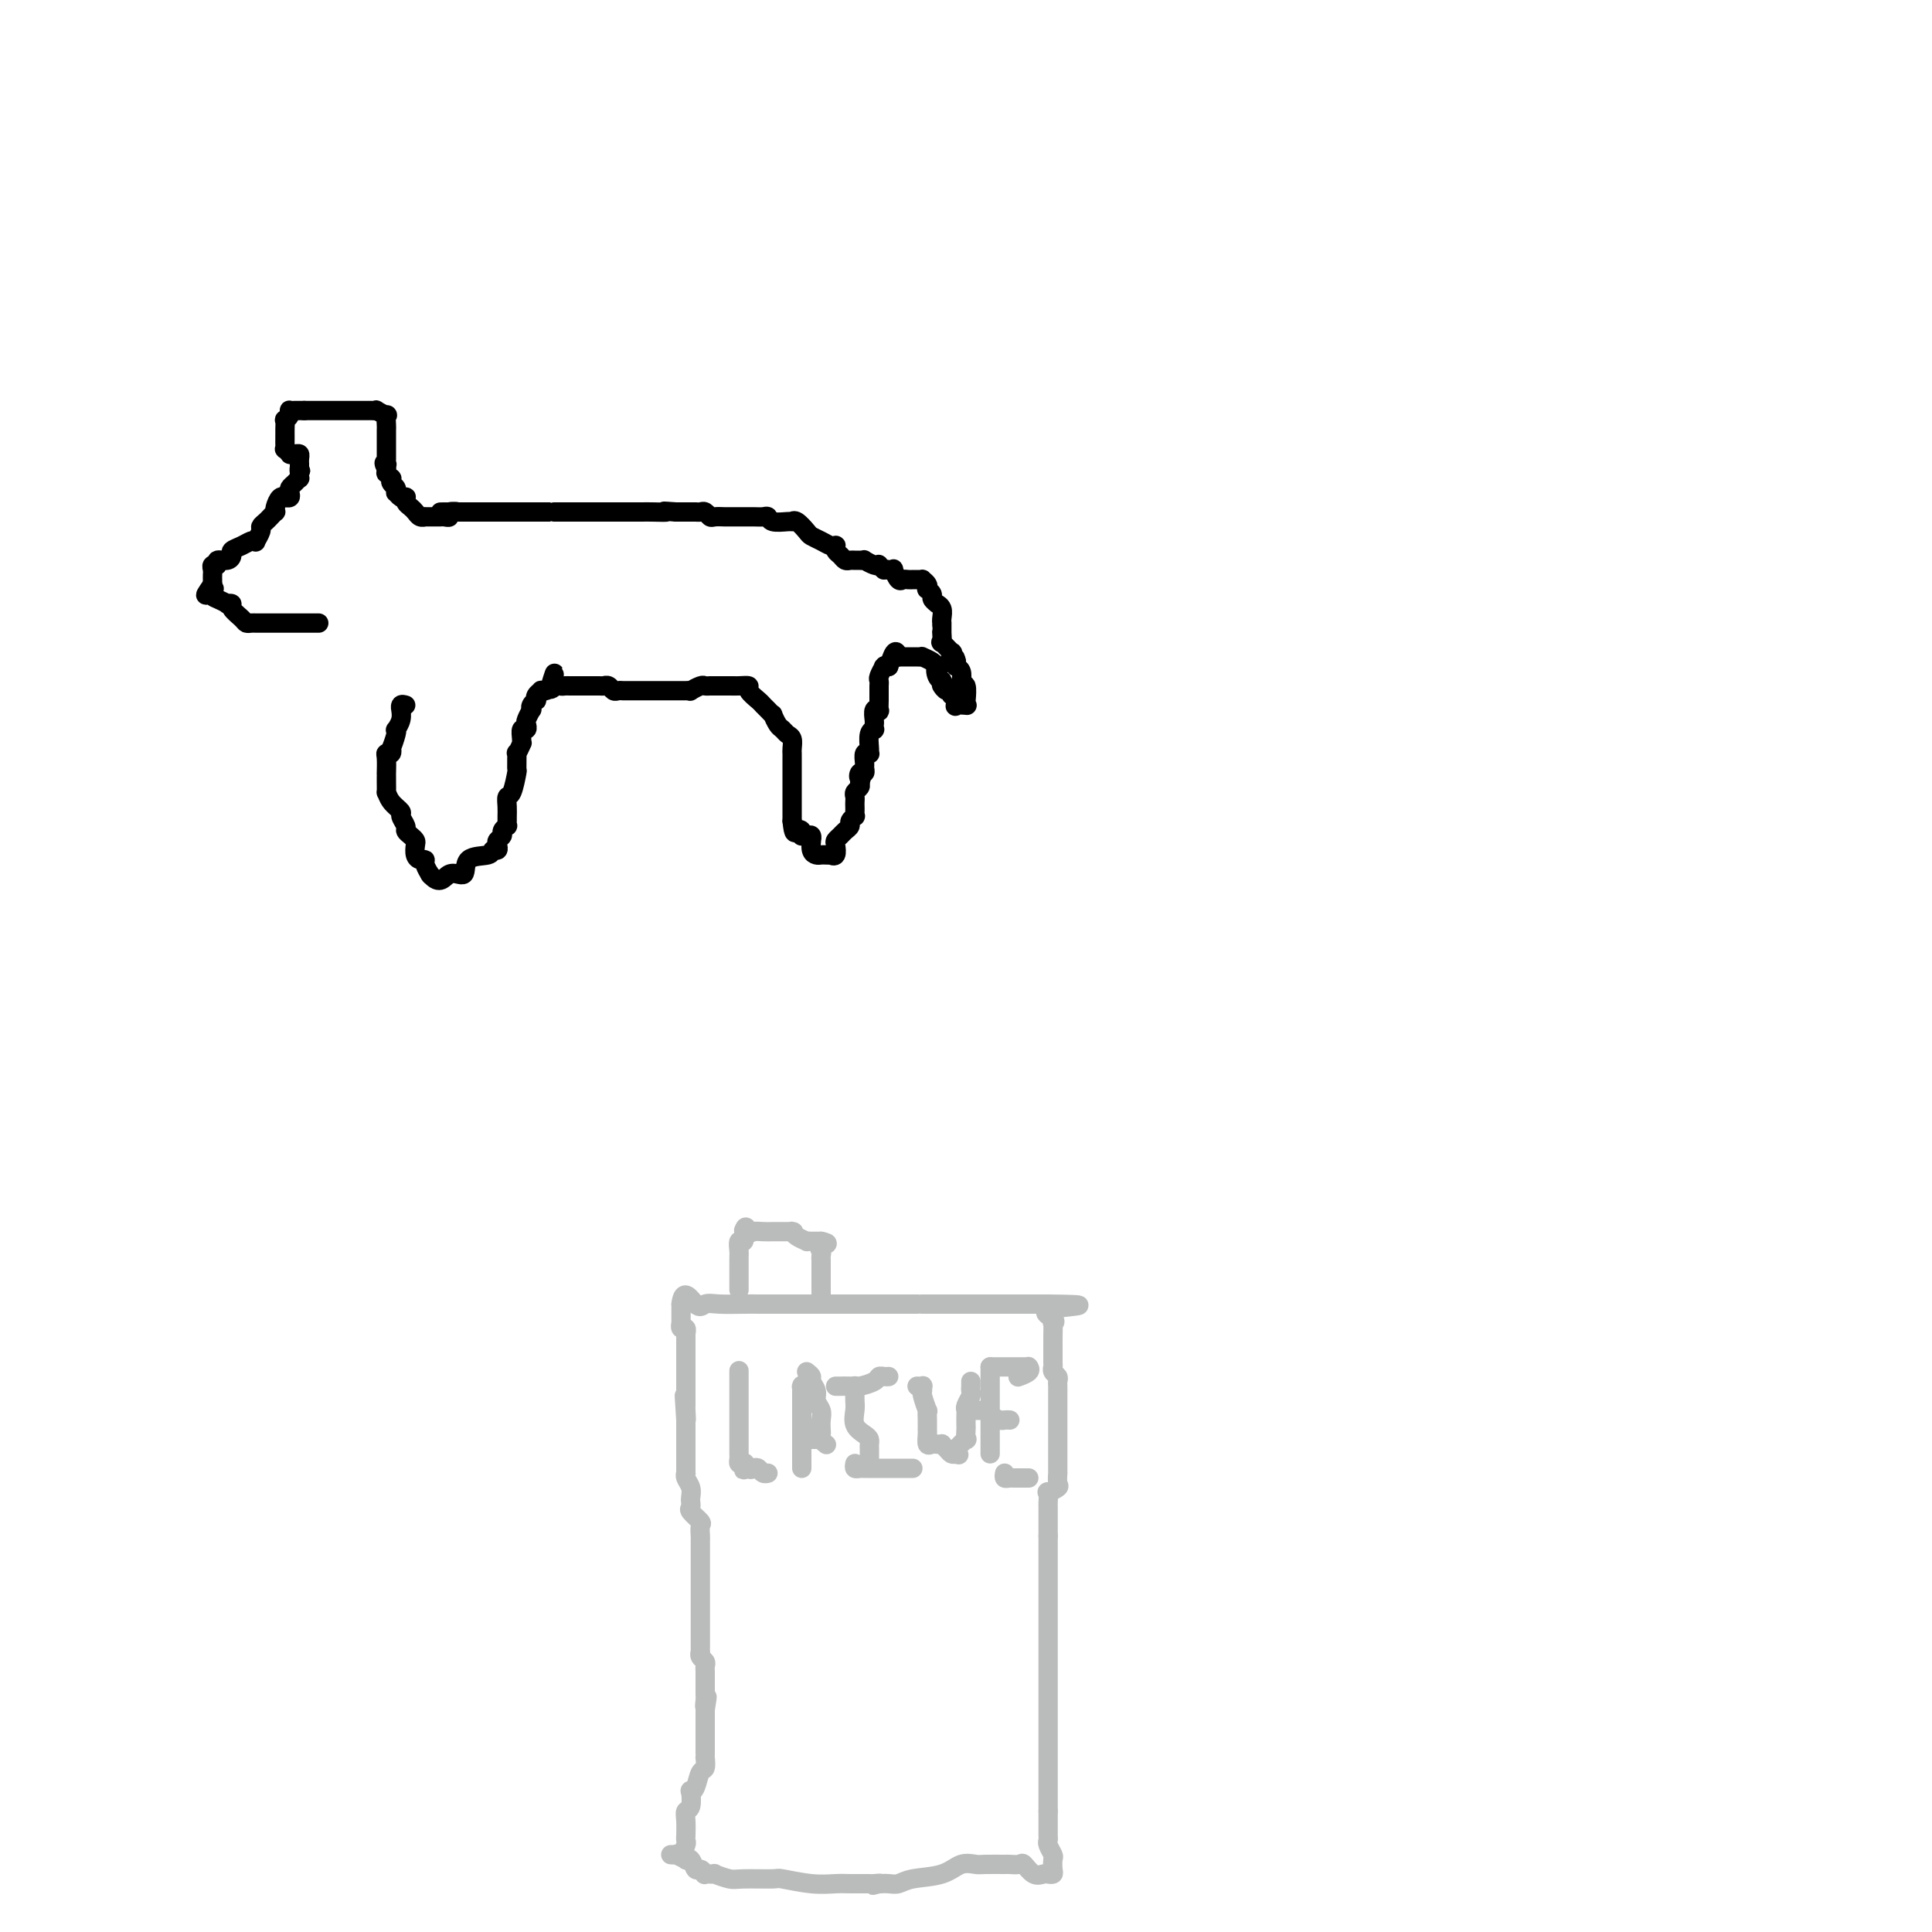 <svg viewBox='0 0 400 400' version='1.1' xmlns='http://www.w3.org/2000/svg' xmlns:xlink='http://www.w3.org/1999/xlink'><g fill='none' stroke='#BABBBB' stroke-width='4' stroke-linecap='round' stroke-linejoin='round'><path d='M141,384c0.030,-0.055 0.061,-0.109 0,0c-0.061,0.109 -0.212,0.382 0,0c0.212,-0.382 0.789,-1.420 1,-2c0.211,-0.580 0.057,-0.701 0,-1c-0.057,-0.299 -0.016,-0.777 0,-1c0.016,-0.223 0.008,-0.190 0,0c-0.008,0.190 -0.016,0.537 0,0c0.016,-0.537 0.056,-1.958 0,-3c-0.056,-1.042 -0.208,-1.706 0,-2c0.208,-0.294 0.776,-0.219 1,-1c0.224,-0.781 0.102,-2.417 0,-3c-0.102,-0.583 -0.185,-0.111 0,0c0.185,0.111 0.638,-0.137 1,-1c0.362,-0.863 0.633,-2.339 1,-3c0.367,-0.661 0.830,-0.506 1,-1c0.170,-0.494 0.045,-1.638 0,-2c-0.045,-0.362 -0.012,0.058 0,0c0.012,-0.058 0.003,-0.593 0,-1c-0.003,-0.407 -0.001,-0.687 0,-1c0.001,-0.313 0.000,-0.660 0,-1c-0.000,-0.340 -0.000,-0.672 0,-1c0.000,-0.328 0.000,-0.651 0,-1c-0.000,-0.349 -0.000,-0.722 0,-1c0.000,-0.278 0.000,-0.459 0,-1c-0.000,-0.541 -0.000,-1.440 0,-2c0.000,-0.560 0.000,-0.780 0,-1'/><path d='M146,354c0.774,-4.815 0.207,-1.854 0,-1c-0.207,0.854 -0.056,-0.401 0,-1c0.056,-0.599 0.015,-0.542 0,-1c-0.015,-0.458 -0.004,-1.432 0,-2c0.004,-0.568 0.002,-0.730 0,-1c-0.002,-0.270 -0.004,-0.650 0,-1c0.004,-0.350 0.015,-0.672 0,-1c-0.015,-0.328 -0.057,-0.661 0,-1c0.057,-0.339 0.211,-0.682 0,-1c-0.211,-0.318 -0.789,-0.609 -1,-1c-0.211,-0.391 -0.057,-0.881 0,-1c0.057,-0.119 0.015,0.134 0,0c-0.015,-0.134 -0.004,-0.656 0,-1c0.004,-0.344 0.001,-0.511 0,-1c-0.001,-0.489 -0.000,-1.300 0,-2c0.000,-0.700 0.000,-1.290 0,-2c-0.000,-0.710 -0.000,-1.541 0,-2c0.000,-0.459 0.000,-0.545 0,-1c-0.000,-0.455 -0.000,-1.280 0,-2c0.000,-0.720 0.000,-1.334 0,-2c-0.000,-0.666 -0.000,-1.383 0,-2c0.000,-0.617 0.000,-1.134 0,-2c-0.000,-0.866 -0.001,-2.081 0,-3c0.001,-0.919 0.002,-1.540 0,-2c-0.002,-0.460 -0.008,-0.757 0,-1c0.008,-0.243 0.030,-0.432 0,-1c-0.030,-0.568 -0.113,-1.514 0,-2c0.113,-0.486 0.422,-0.511 0,-1c-0.422,-0.489 -1.576,-1.443 -2,-2c-0.424,-0.557 -0.117,-0.716 0,-1c0.117,-0.284 0.046,-0.693 0,-1c-0.046,-0.307 -0.065,-0.511 0,-1c0.065,-0.489 0.214,-1.261 0,-2c-0.214,-0.739 -0.789,-1.445 -1,-2c-0.211,-0.555 -0.056,-0.961 0,-1c0.056,-0.039 0.015,0.288 0,0c-0.015,-0.288 -0.004,-1.190 0,-2c0.004,-0.810 0.001,-1.527 0,-2c-0.001,-0.473 -0.000,-0.703 0,-1c0.000,-0.297 0.000,-0.660 0,-1c-0.000,-0.340 -0.000,-0.658 0,-1c0.000,-0.342 0.000,-0.707 0,-1c-0.000,-0.293 -0.000,-0.512 0,-1c0.000,-0.488 0.000,-1.244 0,-2'/><path d='M142,294c-0.619,-9.465 -0.166,-3.127 0,-1c0.166,2.127 0.044,0.042 0,-1c-0.044,-1.042 -0.012,-1.040 0,-1c0.012,0.040 0.003,0.118 0,0c-0.003,-0.118 -0.001,-0.431 0,-1c0.001,-0.569 0.000,-1.395 0,-2c-0.000,-0.605 -0.000,-0.989 0,-1c0.000,-0.011 0.000,0.351 0,0c-0.000,-0.351 -0.000,-1.414 0,-2c0.000,-0.586 0.000,-0.695 0,-1c-0.000,-0.305 0.000,-0.806 0,-1c-0.000,-0.194 -0.000,-0.080 0,0c0.000,0.080 0.000,0.127 0,0c-0.000,-0.127 -0.000,-0.428 0,-1c0.000,-0.572 0.000,-1.415 0,-2c-0.000,-0.585 -0.000,-0.912 0,-1c0.000,-0.088 0.001,0.063 0,0c-0.001,-0.063 -0.004,-0.342 0,-1c0.004,-0.658 0.015,-1.697 0,-2c-0.015,-0.303 -0.057,0.131 0,0c0.057,-0.131 0.211,-0.827 0,-1c-0.211,-0.173 -0.789,0.175 -1,0c-0.211,-0.175 -0.057,-0.874 0,-1c0.057,-0.126 0.015,0.320 0,0c-0.015,-0.320 -0.004,-1.405 0,-2c0.004,-0.595 0.001,-0.699 0,-1c-0.001,-0.301 -0.000,-0.800 0,-1c0.000,-0.200 0.000,-0.100 0,0'/><path d='M141,270c0.434,-3.713 2.018,-0.995 3,0c0.982,0.995 1.362,0.267 2,0c0.638,-0.267 1.533,-0.071 3,0c1.467,0.071 3.505,0.019 5,0c1.495,-0.019 2.448,-0.005 3,0c0.552,0.005 0.703,0.001 1,0c0.297,-0.001 0.739,-0.000 1,0c0.261,0.000 0.341,0.000 1,0c0.659,-0.000 1.895,-0.000 3,0c1.105,0.000 2.077,0.000 3,0c0.923,-0.000 1.797,-0.000 3,0c1.203,0.000 2.735,0.000 4,0c1.265,-0.000 2.262,-0.000 4,0c1.738,0.000 4.215,0.000 6,0c1.785,-0.000 2.877,-0.000 4,0c1.123,0.000 2.278,0.000 3,0c0.722,-0.000 1.011,-0.000 1,0c-0.011,0.000 -0.323,0.000 0,0c0.323,-0.000 1.281,-0.000 2,0c0.719,0.000 1.199,0.000 2,0c0.801,-0.000 1.922,-0.000 3,0c1.078,0.000 2.113,0.000 3,0c0.887,-0.000 1.625,-0.000 3,0c1.375,0.000 3.388,0.000 5,0c1.612,-0.000 2.824,0.000 4,0c1.176,0.000 2.317,0.000 3,0c0.683,0.000 0.910,0.000 1,0c0.090,0.000 0.045,0.000 0,0'/><path d='M217,270c11.984,0.124 3.943,0.435 1,1c-2.943,0.565 -0.789,1.385 0,2c0.789,0.615 0.211,1.023 0,1c-0.211,-0.023 -0.057,-0.479 0,0c0.057,0.479 0.015,1.893 0,3c-0.015,1.107 -0.005,1.907 0,2c0.005,0.093 0.005,-0.522 0,0c-0.005,0.522 -0.015,2.181 0,3c0.015,0.819 0.057,0.797 0,1c-0.057,0.203 -0.211,0.632 0,1c0.211,0.368 0.789,0.676 1,1c0.211,0.324 0.057,0.663 0,1c-0.057,0.337 -0.015,0.673 0,1c0.015,0.327 0.004,0.646 0,1c-0.004,0.354 -0.001,0.743 0,1c0.001,0.257 0.000,0.383 0,1c-0.000,0.617 -0.000,1.725 0,2c0.000,0.275 0.000,-0.283 0,0c-0.000,0.283 -0.000,1.408 0,2c0.000,0.592 0.000,0.650 0,1c-0.000,0.350 -0.000,0.992 0,1c0.000,0.008 0.000,-0.616 0,0c-0.000,0.616 -0.000,2.473 0,3c0.000,0.527 0.000,-0.277 0,0c-0.000,0.277 -0.000,1.634 0,2c0.000,0.366 0.000,-0.257 0,0c-0.000,0.257 -0.001,1.396 0,2c0.001,0.604 0.002,0.672 0,1c-0.002,0.328 -0.008,0.915 0,1c0.008,0.085 0.030,-0.333 0,0c-0.030,0.333 -0.113,1.417 0,2c0.113,0.583 0.423,0.666 0,1c-0.423,0.334 -1.577,0.921 -2,1c-0.423,0.079 -0.113,-0.348 0,0c0.113,0.348 0.030,1.473 0,2c-0.030,0.527 -0.008,0.456 0,1c0.008,0.544 0.002,1.704 0,2c-0.002,0.296 -0.001,-0.271 0,0c0.001,0.271 0.000,1.381 0,2c-0.000,0.619 -0.000,0.748 0,1c0.000,0.252 0.000,0.626 0,1'/><path d='M217,318c0.000,7.992 0.000,3.973 0,3c0.000,-0.973 0.000,1.100 0,2c0.000,0.900 0.000,0.626 0,1c-0.000,0.374 0.000,1.394 0,2c0.000,0.606 -0.000,0.796 0,1c0.000,0.204 0.000,0.421 0,1c0.000,0.579 0.000,1.520 0,2c0.000,0.480 0.000,0.498 0,1c0.000,0.502 0.000,1.489 0,2c-0.000,0.511 0.000,0.545 0,1c-0.000,0.455 0.000,1.329 0,2c0.000,0.671 0.000,1.138 0,2c0.000,0.862 -0.000,2.118 0,3c0.000,0.882 0.000,1.388 0,2c0.000,0.612 0.000,1.330 0,2c0.000,0.670 0.000,1.293 0,2c0.000,0.707 0.000,1.499 0,2c0.000,0.501 0.000,0.711 0,1c0.000,0.289 0.000,0.657 0,1c0.000,0.343 0.000,0.660 0,1c0.000,0.340 0.000,0.701 0,1c0.000,0.299 0.000,0.535 0,1c0.000,0.465 0.000,1.157 0,2c0.000,0.843 0.000,1.835 0,2c0.000,0.165 0.000,-0.499 0,0c0.000,0.499 0.000,2.161 0,3c0.000,0.839 0.000,0.855 0,1c0.000,0.145 0.000,0.419 0,1c0.000,0.581 0.000,1.468 0,2c0.000,0.532 0.000,0.707 0,1c0.000,0.293 0.000,0.704 0,1c0.000,0.296 0.000,0.478 0,1c0.000,0.522 0.000,1.383 0,2c0.000,0.617 0.000,0.991 0,1c0.000,0.009 0.000,-0.348 0,0c0.000,0.348 0.000,1.401 0,2c0.000,0.599 0.000,0.742 0,1c0.000,0.258 0.000,0.629 0,1'/><path d='M217,375c0.000,8.992 0.000,2.973 0,1c-0.000,-1.973 -0.001,0.100 0,1c0.001,0.900 0.004,0.626 0,1c-0.004,0.374 -0.015,1.394 0,2c0.015,0.606 0.056,0.796 0,1c-0.056,0.204 -0.210,0.423 0,1c0.210,0.577 0.785,1.514 1,2c0.215,0.486 0.069,0.522 0,1c-0.069,0.478 -0.063,1.398 0,2c0.063,0.602 0.181,0.886 0,1c-0.181,0.114 -0.663,0.059 -1,0c-0.337,-0.059 -0.529,-0.121 -1,0c-0.471,0.121 -1.223,0.425 -2,0c-0.777,-0.425 -1.581,-1.578 -2,-2c-0.419,-0.422 -0.453,-0.113 -1,0c-0.547,0.113 -1.605,0.028 -2,0c-0.395,-0.028 -0.126,-0.001 -1,0c-0.874,0.001 -2.892,-0.025 -4,0c-1.108,0.025 -1.308,0.102 -2,0c-0.692,-0.102 -1.876,-0.381 -3,0c-1.124,0.381 -2.188,1.423 -4,2c-1.812,0.577 -4.372,0.691 -6,1c-1.628,0.309 -2.323,0.814 -3,1c-0.677,0.186 -1.336,0.053 -2,0c-0.664,-0.053 -1.332,-0.027 -2,0'/><path d='M182,390c-2.582,0.619 -0.536,0.166 0,0c0.536,-0.166 -0.436,-0.044 -1,0c-0.564,0.044 -0.719,0.012 -1,0c-0.281,-0.012 -0.687,-0.002 -1,0c-0.313,0.002 -0.533,-0.003 -1,0c-0.467,0.003 -1.181,0.015 -2,0c-0.819,-0.015 -1.742,-0.057 -3,0c-1.258,0.057 -2.849,0.212 -5,0c-2.151,-0.212 -4.861,-0.793 -6,-1c-1.139,-0.207 -0.706,-0.041 -2,0c-1.294,0.041 -4.316,-0.042 -6,0c-1.684,0.042 -2.030,0.209 -3,0c-0.970,-0.209 -2.564,-0.792 -3,-1c-0.436,-0.208 0.287,-0.040 0,0c-0.287,0.040 -1.582,-0.049 -2,0c-0.418,0.049 0.041,0.237 0,0c-0.041,-0.237 -0.583,-0.900 -1,-1c-0.417,-0.100 -0.708,0.362 -1,0c-0.292,-0.362 -0.585,-1.547 -1,-2c-0.415,-0.453 -0.952,-0.174 -1,0c-0.048,0.174 0.393,0.243 0,0c-0.393,-0.243 -1.621,-0.797 -2,-1c-0.379,-0.203 0.090,-0.055 0,0c-0.090,0.055 -0.740,0.016 -1,0c-0.260,-0.016 -0.130,-0.008 0,0'/><path d='M153,284c-0.000,-0.195 -0.000,-0.390 0,0c0.000,0.390 0.000,1.364 0,2c-0.000,0.636 -0.000,0.935 0,1c0.000,0.065 0.000,-0.103 0,0c-0.000,0.103 -0.000,0.479 0,1c0.000,0.521 0.000,1.189 0,2c-0.000,0.811 -0.000,1.765 0,2c0.000,0.235 0.000,-0.249 0,0c-0.000,0.249 -0.000,1.232 0,2c0.000,0.768 0.000,1.320 0,2c-0.000,0.680 -0.000,1.488 0,2c0.000,0.512 0.000,0.728 0,1c-0.000,0.272 -0.001,0.598 0,1c0.001,0.402 0.003,0.878 0,1c-0.003,0.122 -0.011,-0.112 0,0c0.011,0.112 0.041,0.569 0,1c-0.041,0.431 -0.155,0.838 0,1c0.155,0.162 0.577,0.081 1,0'/><path d='M154,303c0.107,2.880 -0.126,0.579 0,0c0.126,-0.579 0.612,0.563 1,1c0.388,0.437 0.679,0.170 1,0c0.321,-0.170 0.674,-0.241 1,0c0.326,0.241 0.626,0.796 1,1c0.374,0.204 0.821,0.058 1,0c0.179,-0.058 0.089,-0.029 0,0'/><path d='M167,286c-0.423,0.410 -0.845,0.820 -1,1c-0.155,0.180 -0.041,0.131 0,0c0.041,-0.131 0.011,-0.343 0,0c-0.011,0.343 -0.003,1.243 0,2c0.003,0.757 0.001,1.373 0,2c-0.001,0.627 -0.000,1.267 0,2c0.000,0.733 0.000,1.559 0,2c-0.000,0.441 -0.000,0.495 0,1c0.000,0.505 0.000,1.459 0,2c-0.000,0.541 -0.000,0.670 0,1c0.000,0.330 0.000,0.862 0,1c-0.000,0.138 -0.000,-0.117 0,0c0.000,0.117 0.000,0.606 0,1c-0.000,0.394 -0.000,0.693 0,1c0.000,0.307 0.000,0.621 0,1c-0.000,0.379 -0.000,0.823 0,1c0.000,0.177 0.000,0.089 0,0'/><path d='M167,284c0.455,0.357 0.910,0.715 1,1c0.090,0.285 -0.186,0.499 0,1c0.186,0.501 0.834,1.290 1,2c0.166,0.710 -0.152,1.342 0,2c0.152,0.658 0.772,1.342 1,2c0.228,0.658 0.065,1.290 0,2c-0.065,0.710 -0.031,1.497 0,2c0.031,0.503 0.060,0.723 0,1c-0.060,0.277 -0.208,0.613 0,1c0.208,0.387 0.774,0.825 1,1c0.226,0.175 0.113,0.088 0,0'/><path d='M166,298c0.875,0.000 1.750,0.000 2,0c0.250,0.000 -0.125,0.000 0,0c0.125,0.000 0.750,0.000 1,0c0.250,0.000 0.125,0.000 0,0'/><path d='M177,287c-0.001,-0.063 -0.002,-0.127 0,0c0.002,0.127 0.007,0.443 0,1c-0.007,0.557 -0.026,1.353 0,2c0.026,0.647 0.098,1.143 0,2c-0.098,0.857 -0.366,2.075 0,3c0.366,0.925 1.366,1.557 2,2c0.634,0.443 0.902,0.697 1,1c0.098,0.303 0.026,0.656 0,1c-0.026,0.344 -0.007,0.680 0,1c0.007,0.320 0.002,0.625 0,1c-0.002,0.375 -0.001,0.822 0,1c0.001,0.178 0.000,0.089 0,0'/><path d='M173,287c0.473,-0.002 0.946,-0.003 1,0c0.054,0.003 -0.312,0.011 0,0c0.312,-0.011 1.302,-0.041 2,0c0.698,0.041 1.105,0.155 2,0c0.895,-0.155 2.279,-0.577 3,-1c0.721,-0.423 0.781,-0.845 1,-1c0.219,-0.155 0.597,-0.042 1,0c0.403,0.042 0.829,0.012 1,0c0.171,-0.012 0.085,-0.006 0,0'/><path d='M177,303c-0.086,0.423 -0.172,0.845 0,1c0.172,0.155 0.604,0.041 1,0c0.396,-0.041 0.758,-0.011 1,0c0.242,0.011 0.364,0.003 1,0c0.636,-0.003 1.785,-0.001 2,0c0.215,0.001 -0.503,0.000 0,0c0.503,-0.000 2.226,-0.000 3,0c0.774,0.000 0.599,0.000 1,0c0.401,-0.000 1.377,-0.000 2,0c0.623,0.000 0.892,0.000 1,0c0.108,-0.000 0.054,-0.000 0,0'/><path d='M190,287c-0.114,-0.008 -0.228,-0.016 0,0c0.228,0.016 0.797,0.054 1,0c0.203,-0.054 0.040,-0.202 0,0c-0.040,0.202 0.042,0.755 0,1c-0.042,0.245 -0.207,0.184 0,1c0.207,0.816 0.788,2.510 1,3c0.212,0.490 0.057,-0.223 0,0c-0.057,0.223 -0.015,1.382 0,2c0.015,0.618 0.003,0.695 0,1c-0.003,0.305 0.002,0.838 0,1c-0.002,0.162 -0.011,-0.048 0,0c0.011,0.048 0.040,0.352 0,1c-0.040,0.648 -0.150,1.638 0,2c0.150,0.362 0.561,0.096 1,0c0.439,-0.096 0.905,-0.023 1,0c0.095,0.023 -0.182,-0.004 0,0c0.182,0.004 0.822,0.040 1,0c0.178,-0.040 -0.107,-0.155 0,0c0.107,0.155 0.606,0.580 1,1c0.394,0.420 0.684,0.834 1,1c0.316,0.166 0.658,0.083 1,0'/><path d='M198,301c0.961,0.335 0.363,0.174 0,0c-0.363,-0.174 -0.489,-0.360 0,-1c0.489,-0.640 1.595,-1.733 2,-2c0.405,-0.267 0.109,0.293 0,0c-0.109,-0.293 -0.030,-1.439 0,-2c0.030,-0.561 0.012,-0.535 0,-1c-0.012,-0.465 -0.017,-1.420 0,-2c0.017,-0.580 0.057,-0.786 0,-1c-0.057,-0.214 -0.211,-0.434 0,-1c0.211,-0.566 0.789,-1.476 1,-2c0.211,-0.524 0.057,-0.663 0,-1c-0.057,-0.337 -0.015,-0.874 0,-1c0.015,-0.126 0.004,0.158 0,0c-0.004,-0.158 -0.001,-0.760 0,-1c0.001,-0.240 0.001,-0.120 0,0'/><path d='M205,283c0.000,0.336 0.000,0.671 0,1c0.000,0.329 0.000,0.651 0,1c0.000,0.349 -0.000,0.724 0,1c0.000,0.276 0.000,0.455 0,1c0.000,0.545 0.000,1.458 0,2c0.000,0.542 0.000,0.713 0,1c0.000,0.287 0.000,0.689 0,1c0.000,0.311 -0.000,0.531 0,1c0.000,0.469 0.000,1.186 0,2c0.000,0.814 0.000,1.724 0,2c0.000,0.276 0.000,-0.081 0,0c0.000,0.081 0.000,0.600 0,1c0.000,0.400 0.000,0.682 0,1c0.000,0.318 -0.000,0.673 0,1c0.000,0.327 0.000,0.627 0,1c0.000,0.373 0.000,0.821 0,1c0.000,0.179 0.000,0.090 0,0'/><path d='M205,283c0.333,0.000 0.667,0.000 1,0c0.333,-0.000 0.667,-0.000 1,0c0.333,0.000 0.666,0.000 1,0c0.334,-0.000 0.667,-0.000 1,0c0.333,0.000 0.664,0.000 1,0c0.336,-0.000 0.678,-0.001 1,0c0.322,0.001 0.624,0.003 1,0c0.376,-0.003 0.825,-0.011 1,0c0.175,0.011 0.074,0.042 0,0c-0.074,-0.042 -0.123,-0.155 0,0c0.123,0.155 0.418,0.580 0,1c-0.418,0.420 -1.548,0.834 -2,1c-0.452,0.166 -0.226,0.083 0,0'/><path d='M201,292c-0.091,-0.000 -0.183,-0.001 0,0c0.183,0.001 0.639,0.003 1,0c0.361,-0.003 0.625,-0.011 1,0c0.375,0.011 0.860,0.041 1,0c0.140,-0.041 -0.064,-0.155 0,0c0.064,0.155 0.395,0.577 1,1c0.605,0.423 1.482,0.845 2,1c0.518,0.155 0.675,0.041 1,0c0.325,-0.041 0.818,-0.011 1,0c0.182,0.011 0.052,0.003 0,0c-0.052,-0.003 -0.026,-0.002 0,0'/><path d='M208,305c-0.079,0.423 -0.158,0.845 0,1c0.158,0.155 0.554,0.041 1,0c0.446,-0.041 0.943,-0.011 1,0c0.057,0.011 -0.324,0.003 0,0c0.324,-0.003 1.355,-0.001 2,0c0.645,0.001 0.905,0.000 1,0c0.095,-0.000 0.026,-0.000 0,0c-0.026,0.000 -0.007,0.000 0,0c0.007,-0.000 0.004,-0.000 0,0'/><path d='M153,267c0.000,0.079 0.000,0.158 0,0c-0.000,-0.158 -0.000,-0.553 0,-1c0.000,-0.447 0.000,-0.946 0,-1c-0.000,-0.054 -0.000,0.336 0,0c0.000,-0.336 0.000,-1.398 0,-2c-0.000,-0.602 -0.001,-0.744 0,-1c0.001,-0.256 0.004,-0.627 0,-1c-0.004,-0.373 -0.015,-0.748 0,-1c0.015,-0.252 0.057,-0.380 0,-1c-0.057,-0.620 -0.211,-1.733 0,-2c0.211,-0.267 0.788,0.313 1,0c0.212,-0.313 0.061,-1.518 0,-2c-0.061,-0.482 -0.030,-0.241 0,0'/><path d='M154,255c0.344,-1.856 0.705,-0.497 1,0c0.295,0.497 0.525,0.133 1,0c0.475,-0.133 1.196,-0.036 2,0c0.804,0.036 1.690,0.010 2,0c0.310,-0.010 0.044,-0.003 0,0c-0.044,0.003 0.133,0.004 1,0c0.867,-0.004 2.422,-0.011 3,0c0.578,0.011 0.178,0.042 0,0c-0.178,-0.042 -0.135,-0.155 0,0c0.135,0.155 0.361,0.577 1,1c0.639,0.423 1.691,0.845 2,1c0.309,0.155 -0.124,0.041 0,0c0.124,-0.041 0.804,-0.011 1,0c0.196,0.011 -0.092,0.003 0,0c0.092,-0.003 0.563,-0.001 1,0c0.437,0.001 0.839,0.000 1,0c0.161,-0.000 0.080,-0.000 0,0'/><path d='M170,257c2.475,0.487 0.663,0.703 0,1c-0.663,0.297 -0.178,0.675 0,1c0.178,0.325 0.048,0.598 0,1c-0.048,0.402 -0.013,0.934 0,1c0.013,0.066 0.003,-0.333 0,0c-0.003,0.333 -0.001,1.398 0,2c0.001,0.602 0.000,0.739 0,1c-0.000,0.261 -0.000,0.644 0,1c0.000,0.356 0.000,0.683 0,1c-0.000,0.317 -0.000,0.624 0,1c0.000,0.376 0.000,0.822 0,1c-0.000,0.178 -0.000,0.089 0,0'/></g>
<g fill='none' stroke='#000000' stroke-width='4' stroke-linecap='round' stroke-linejoin='round'><path d='M84,146c-0.425,-0.125 -0.850,-0.250 -1,0c-0.150,0.250 -0.026,0.876 0,1c0.026,0.124 -0.044,-0.253 0,0c0.044,0.253 0.204,1.137 0,2c-0.204,0.863 -0.773,1.705 -1,2c-0.227,0.295 -0.112,0.045 0,0c0.112,-0.045 0.222,0.117 0,1c-0.222,0.883 -0.778,2.486 -1,3c-0.222,0.514 -0.112,-0.061 0,0c0.112,0.061 0.226,0.758 0,1c-0.226,0.242 -0.793,0.030 -1,0c-0.207,-0.030 -0.056,0.123 0,1c0.056,0.877 0.015,2.478 0,3c-0.015,0.522 -0.004,-0.033 0,0c0.004,0.033 0.003,0.656 0,1c-0.003,0.344 -0.007,0.411 0,1c0.007,0.589 0.025,1.701 0,2c-0.025,0.299 -0.094,-0.214 0,0c0.094,0.214 0.350,1.157 1,2c0.650,0.843 1.694,1.588 2,2c0.306,0.412 -0.124,0.492 0,1c0.124,0.508 0.804,1.445 1,2c0.196,0.555 -0.092,0.730 0,1c0.092,0.270 0.563,0.637 1,1c0.437,0.363 0.839,0.724 1,1c0.161,0.276 0.081,0.468 0,1c-0.081,0.532 -0.161,1.404 0,2c0.161,0.596 0.565,0.917 1,1c0.435,0.083 0.900,-0.070 1,0c0.100,0.070 -0.165,0.365 0,1c0.165,0.635 0.762,1.610 1,2c0.238,0.390 0.119,0.195 0,0'/><path d='M89,181c2.116,2.584 2.906,0.545 4,0c1.094,-0.545 2.493,0.405 3,0c0.507,-0.405 0.122,-2.164 1,-3c0.878,-0.836 3.019,-0.749 4,-1c0.981,-0.251 0.803,-0.841 1,-1c0.197,-0.159 0.770,0.112 1,0c0.230,-0.112 0.118,-0.608 0,-1c-0.118,-0.392 -0.242,-0.678 0,-1c0.242,-0.322 0.849,-0.678 1,-1c0.151,-0.322 -0.156,-0.610 0,-1c0.156,-0.390 0.774,-0.880 1,-1c0.226,-0.120 0.060,0.132 0,0c-0.060,-0.132 -0.013,-0.648 0,-1c0.013,-0.352 -0.007,-0.540 0,-1c0.007,-0.460 0.040,-1.192 0,-2c-0.040,-0.808 -0.154,-1.693 0,-2c0.154,-0.307 0.576,-0.038 1,-1c0.424,-0.962 0.849,-3.155 1,-4c0.151,-0.845 0.026,-0.341 0,-1c-0.026,-0.659 0.046,-2.479 0,-3c-0.046,-0.521 -0.209,0.259 0,0c0.209,-0.259 0.792,-1.557 1,-2c0.208,-0.443 0.042,-0.031 0,0c-0.042,0.031 0.040,-0.319 0,-1c-0.040,-0.681 -0.203,-1.693 0,-2c0.203,-0.307 0.773,0.090 1,0c0.227,-0.090 0.112,-0.668 0,-1c-0.112,-0.332 -0.223,-0.419 0,-1c0.223,-0.581 0.778,-1.658 1,-2c0.222,-0.342 0.111,0.049 0,0c-0.111,-0.049 -0.222,-0.539 0,-1c0.222,-0.461 0.777,-0.894 1,-1c0.223,-0.106 0.115,0.116 0,0c-0.115,-0.116 -0.238,-0.570 0,-1c0.238,-0.430 0.837,-0.837 1,-1c0.163,-0.163 -0.110,-0.082 0,0c0.110,0.082 0.603,0.166 1,0c0.397,-0.166 0.699,-0.583 1,-1'/><path d='M114,142c1.653,-5.105 0.287,-1.368 0,0c-0.287,1.368 0.505,0.367 1,0c0.495,-0.367 0.693,-0.098 1,0c0.307,0.098 0.724,0.026 1,0c0.276,-0.026 0.410,-0.007 1,0c0.590,0.007 1.635,0.002 2,0c0.365,-0.002 0.048,-0.002 0,0c-0.048,0.002 0.172,0.004 1,0c0.828,-0.004 2.263,-0.015 3,0c0.737,0.015 0.775,0.057 1,0c0.225,-0.057 0.638,-0.211 1,0c0.362,0.211 0.675,0.789 1,1c0.325,0.211 0.664,0.057 1,0c0.336,-0.057 0.669,-0.015 1,0c0.331,0.015 0.659,0.004 1,0c0.341,-0.004 0.694,-0.001 1,0c0.306,0.001 0.566,0.000 1,0c0.434,-0.000 1.042,-0.000 2,0c0.958,0.000 2.267,-0.000 3,0c0.733,0.000 0.889,0.000 1,0c0.111,-0.000 0.178,-0.000 1,0c0.822,0.000 2.401,0.001 3,0c0.599,-0.001 0.220,-0.004 0,0c-0.220,0.004 -0.281,0.015 0,0c0.281,-0.015 0.902,-0.057 1,0c0.098,0.057 -0.328,0.211 0,0c0.328,-0.211 1.411,-0.789 2,-1c0.589,-0.211 0.683,-0.057 1,0c0.317,0.057 0.858,0.015 1,0c0.142,-0.015 -0.116,-0.004 0,0c0.116,0.004 0.604,0.001 1,0c0.396,-0.001 0.698,-0.001 1,0'/><path d='M149,142c5.604,0.001 2.113,0.002 1,0c-1.113,-0.002 0.153,-0.008 1,0c0.847,0.008 1.273,0.030 2,0c0.727,-0.030 1.753,-0.110 2,0c0.247,0.110 -0.284,0.412 0,1c0.284,0.588 1.382,1.462 2,2c0.618,0.538 0.757,0.739 1,1c0.243,0.261 0.590,0.580 1,1c0.410,0.420 0.883,0.939 1,1c0.117,0.061 -0.123,-0.335 0,0c0.123,0.335 0.607,1.403 1,2c0.393,0.597 0.694,0.723 1,1c0.306,0.277 0.618,0.703 1,1c0.382,0.297 0.834,0.464 1,1c0.166,0.536 0.044,1.440 0,2c-0.044,0.560 -0.012,0.776 0,1c0.012,0.224 0.003,0.458 0,1c-0.003,0.542 -0.001,1.393 0,2c0.001,0.607 0.000,0.970 0,1c-0.000,0.030 -0.000,-0.273 0,0c0.000,0.273 0.000,1.123 0,2c-0.000,0.877 -0.000,1.780 0,2c0.000,0.220 0.000,-0.243 0,0c-0.000,0.243 -0.000,1.192 0,2c0.000,0.808 0.000,1.474 0,2c-0.000,0.526 -0.000,0.911 0,1c0.000,0.089 0.000,-0.117 0,0c-0.000,0.117 -0.000,0.559 0,1'/><path d='M164,170c0.321,3.254 0.625,2.389 1,2c0.375,-0.389 0.822,-0.301 1,0c0.178,0.301 0.086,0.817 0,1c-0.086,0.183 -0.166,0.033 0,0c0.166,-0.033 0.580,0.050 1,0c0.420,-0.050 0.848,-0.234 1,0c0.152,0.234 0.030,0.886 0,1c-0.030,0.114 0.033,-0.309 0,0c-0.033,0.309 -0.163,1.351 0,2c0.163,0.649 0.617,0.905 1,1c0.383,0.095 0.695,0.027 1,0c0.305,-0.027 0.604,-0.014 1,0c0.396,0.014 0.890,0.029 1,0c0.110,-0.029 -0.164,-0.102 0,0c0.164,0.102 0.764,0.378 1,0c0.236,-0.378 0.106,-1.411 0,-2c-0.106,-0.589 -0.187,-0.735 0,-1c0.187,-0.265 0.642,-0.649 1,-1c0.358,-0.351 0.618,-0.668 1,-1c0.382,-0.332 0.887,-0.681 1,-1c0.113,-0.319 -0.166,-0.610 0,-1c0.166,-0.390 0.776,-0.878 1,-1c0.224,-0.122 0.060,0.122 0,0c-0.060,-0.122 -0.017,-0.610 0,-1c0.017,-0.390 0.008,-0.682 0,-1c-0.008,-0.318 -0.016,-0.663 0,-1c0.016,-0.337 0.056,-0.668 0,-1c-0.056,-0.332 -0.207,-0.666 0,-1c0.207,-0.334 0.774,-0.667 1,-1c0.226,-0.333 0.113,-0.667 0,-1'/><path d='M178,162c0.945,-2.483 0.306,-1.189 0,-1c-0.306,0.189 -0.279,-0.727 0,-1c0.279,-0.273 0.811,0.099 1,0c0.189,-0.099 0.037,-0.667 0,-1c-0.037,-0.333 0.043,-0.430 0,-1c-0.043,-0.570 -0.209,-1.613 0,-2c0.209,-0.387 0.792,-0.118 1,0c0.208,0.118 0.042,0.085 0,0c-0.042,-0.085 0.041,-0.222 0,-1c-0.041,-0.778 -0.207,-2.196 0,-3c0.207,-0.804 0.786,-0.993 1,-1c0.214,-0.007 0.061,0.169 0,0c-0.061,-0.169 -0.030,-0.685 0,-1c0.030,-0.315 0.061,-0.431 0,-1c-0.061,-0.569 -0.212,-1.591 0,-2c0.212,-0.409 0.789,-0.204 1,0c0.211,0.204 0.056,0.405 0,0c-0.056,-0.405 -0.015,-1.418 0,-2c0.015,-0.582 0.003,-0.732 0,-1c-0.003,-0.268 0.003,-0.654 0,-1c-0.003,-0.346 -0.015,-0.653 0,-1c0.015,-0.347 0.056,-0.734 0,-1c-0.056,-0.266 -0.208,-0.411 0,-1c0.208,-0.589 0.777,-1.622 1,-2c0.223,-0.378 0.098,-0.102 0,0c-0.098,0.102 -0.171,0.029 0,0c0.171,-0.029 0.585,-0.015 1,0'/><path d='M184,138c1.333,-4.333 1.667,-3.167 2,-2'/><path d='M186,136c0.323,-0.309 0.132,-0.083 0,0c-0.132,0.083 -0.203,0.022 0,0c0.203,-0.022 0.680,-0.007 1,0c0.320,0.007 0.485,0.005 1,0c0.515,-0.005 1.382,-0.012 2,0c0.618,0.012 0.989,0.042 1,0c0.011,-0.042 -0.337,-0.155 0,0c0.337,0.155 1.358,0.578 2,1c0.642,0.422 0.904,0.844 1,1c0.096,0.156 0.028,0.044 0,0c-0.028,-0.044 -0.014,-0.022 0,0'/><path d='M194,138c1.254,0.205 0.388,-0.281 0,0c-0.388,0.281 -0.300,1.329 0,2c0.300,0.671 0.812,0.963 1,1c0.188,0.037 0.053,-0.182 0,0c-0.053,0.182 -0.024,0.766 0,1c0.024,0.234 0.044,0.120 0,0c-0.044,-0.120 -0.152,-0.244 0,0c0.152,0.244 0.563,0.858 1,1c0.437,0.142 0.900,-0.186 1,0c0.100,0.186 -0.162,0.887 0,1c0.162,0.113 0.747,-0.362 1,0c0.253,0.362 0.173,1.560 0,2c-0.173,0.440 -0.438,0.120 0,0c0.438,-0.120 1.578,-0.042 2,0c0.422,0.042 0.127,0.048 0,0c-0.127,-0.048 -0.086,-0.149 0,-1c0.086,-0.851 0.215,-2.453 0,-3c-0.215,-0.547 -0.776,-0.041 -1,0c-0.224,0.041 -0.113,-0.384 0,-1c0.113,-0.616 0.226,-1.423 0,-2c-0.226,-0.577 -0.792,-0.925 -1,-1c-0.208,-0.075 -0.060,0.121 0,0c0.060,-0.121 0.030,-0.561 0,-1'/><path d='M198,137c-0.218,-1.549 -0.762,-0.921 -1,-1c-0.238,-0.079 -0.169,-0.866 0,-1c0.169,-0.134 0.438,0.385 0,0c-0.438,-0.385 -1.581,-1.675 -2,-2c-0.419,-0.325 -0.112,0.315 0,0c0.112,-0.315 0.030,-1.587 0,-2c-0.030,-0.413 -0.008,0.031 0,0c0.008,-0.031 0.003,-0.537 0,-1c-0.003,-0.463 -0.005,-0.885 0,-1c0.005,-0.115 0.016,0.075 0,0c-0.016,-0.075 -0.061,-0.415 0,-1c0.061,-0.585 0.228,-1.413 0,-2c-0.228,-0.587 -0.849,-0.932 -1,-1c-0.151,-0.068 0.170,0.140 0,0c-0.170,-0.140 -0.829,-0.629 -1,-1c-0.171,-0.371 0.146,-0.625 0,-1c-0.146,-0.375 -0.756,-0.871 -1,-1c-0.244,-0.129 -0.121,0.109 0,0c0.121,-0.109 0.239,-0.565 0,-1c-0.239,-0.435 -0.834,-0.849 -1,-1c-0.166,-0.151 0.096,-0.040 0,0c-0.096,0.040 -0.551,0.010 -1,0c-0.449,-0.010 -0.894,-0.001 -1,0c-0.106,0.001 0.125,-0.007 0,0c-0.125,0.007 -0.607,0.030 -1,0c-0.393,-0.030 -0.696,-0.113 -1,0c-0.304,0.113 -0.607,0.422 -1,0c-0.393,-0.422 -0.875,-1.575 -1,-2c-0.125,-0.425 0.107,-0.121 0,0c-0.107,0.121 -0.554,0.061 -1,0'/><path d='M184,118c-1.401,-0.405 -0.905,0.084 -1,0c-0.095,-0.084 -0.781,-0.740 -1,-1c-0.219,-0.260 0.029,-0.122 0,0c-0.029,0.122 -0.337,0.229 -1,0c-0.663,-0.229 -1.683,-0.794 -2,-1c-0.317,-0.206 0.070,-0.054 0,0c-0.070,0.054 -0.596,0.012 -1,0c-0.404,-0.012 -0.686,0.008 -1,0c-0.314,-0.008 -0.659,-0.044 -1,0c-0.341,0.044 -0.679,0.169 -1,0c-0.321,-0.169 -0.624,-0.633 -1,-1c-0.376,-0.367 -0.824,-0.637 -1,-1c-0.176,-0.363 -0.078,-0.819 0,-1c0.078,-0.181 0.138,-0.089 0,0c-0.138,0.089 -0.474,0.174 -1,0c-0.526,-0.174 -1.241,-0.607 -2,-1c-0.759,-0.393 -1.562,-0.746 -2,-1c-0.438,-0.254 -0.509,-0.408 -1,-1c-0.491,-0.592 -1.400,-1.623 -2,-2c-0.600,-0.377 -0.889,-0.100 -1,0c-0.111,0.100 -0.043,0.023 0,0c0.043,-0.023 0.062,0.008 0,0c-0.062,-0.008 -0.204,-0.055 -1,0c-0.796,0.055 -2.247,0.211 -3,0c-0.753,-0.211 -0.807,-0.789 -1,-1c-0.193,-0.211 -0.523,-0.057 -1,0c-0.477,0.057 -1.101,0.015 -2,0c-0.899,-0.015 -2.072,-0.003 -3,0c-0.928,0.003 -1.611,-0.003 -2,0c-0.389,0.003 -0.486,0.015 -1,0c-0.514,-0.015 -1.447,-0.057 -2,0c-0.553,0.057 -0.725,0.211 -1,0c-0.275,-0.211 -0.651,-0.789 -1,-1c-0.349,-0.211 -0.671,-0.057 -1,0c-0.329,0.057 -0.666,0.015 -1,0c-0.334,-0.015 -0.667,-0.004 -1,0c-0.333,0.004 -0.667,0.001 -1,0c-0.333,-0.001 -0.667,-0.000 -1,0c-0.333,0.000 -0.667,0.000 -1,0'/><path d='M140,106c-4.164,-0.309 -2.075,-0.083 -2,0c0.075,0.083 -1.865,0.022 -3,0c-1.135,-0.022 -1.466,-0.006 -2,0c-0.534,0.006 -1.270,0.002 -2,0c-0.730,-0.002 -1.452,-0.000 -2,0c-0.548,0.000 -0.920,0.000 -1,0c-0.080,-0.000 0.132,-0.000 0,0c-0.132,0.000 -0.608,0.000 -1,0c-0.392,-0.000 -0.699,-0.000 -1,0c-0.301,0.000 -0.596,0.000 -1,0c-0.404,-0.000 -0.919,-0.000 -1,0c-0.081,0.000 0.270,0.000 0,0c-0.270,-0.000 -1.161,-0.000 -2,0c-0.839,0.000 -1.625,0.000 -3,0c-1.375,-0.000 -3.340,-0.000 -4,0c-0.660,0.000 -0.014,0.000 0,0c0.014,-0.000 -0.603,-0.000 -1,0c-0.397,0.000 -0.574,0.000 -1,0c-0.426,-0.000 -1.102,-0.000 -2,0c-0.898,0.000 -2.019,0.000 -3,0c-0.981,-0.000 -1.822,-0.000 -2,0c-0.178,0.000 0.308,0.000 0,0c-0.308,-0.000 -1.409,-0.000 -2,0c-0.591,0.000 -0.673,0.000 -1,0c-0.327,0.000 -0.900,-0.000 -1,0c-0.100,0.000 0.271,0.000 0,0c-0.271,0.000 -1.186,-0.000 -2,0c-0.814,0.000 -1.527,0.000 -2,0c-0.473,0.000 -0.704,-0.000 -1,0c-0.296,0.000 -0.656,0.000 -1,0c-0.344,0.000 -0.672,0.000 -1,0'/><path d='M95,106c-7.124,0.016 -2.435,0.057 -1,0c1.435,-0.057 -0.384,-0.211 -1,0c-0.616,0.211 -0.029,0.789 0,1c0.029,0.211 -0.499,0.057 -1,0c-0.501,-0.057 -0.975,-0.015 -1,0c-0.025,0.015 0.401,0.004 0,0c-0.401,-0.004 -1.627,-0.000 -2,0c-0.373,0.000 0.107,-0.003 0,0c-0.107,0.003 -0.802,0.012 -1,0c-0.198,-0.012 0.101,-0.044 0,0c-0.101,0.044 -0.602,0.166 -1,0c-0.398,-0.166 -0.694,-0.619 -1,-1c-0.306,-0.381 -0.621,-0.689 -1,-1c-0.379,-0.311 -0.823,-0.623 -1,-1c-0.177,-0.377 -0.086,-0.818 0,-1c0.086,-0.182 0.168,-0.104 0,0c-0.168,0.104 -0.585,0.236 -1,0c-0.415,-0.236 -0.830,-0.838 -1,-1c-0.170,-0.162 -0.097,0.115 0,0c0.097,-0.115 0.218,-0.623 0,-1c-0.218,-0.377 -0.777,-0.622 -1,-1c-0.223,-0.378 -0.112,-0.889 0,-1c0.112,-0.111 0.226,0.176 0,0c-0.226,-0.176 -0.792,-0.817 -1,-1c-0.208,-0.183 -0.060,0.090 0,0c0.060,-0.090 0.030,-0.545 0,-1'/><path d='M80,97c-0.928,-1.636 -0.249,-1.227 0,-1c0.249,0.227 0.067,0.272 0,0c-0.067,-0.272 -0.018,-0.860 0,-1c0.018,-0.140 0.005,0.170 0,0c-0.005,-0.170 -0.001,-0.819 0,-1c0.001,-0.181 0.000,0.105 0,0c-0.000,-0.105 -0.000,-0.602 0,-1c0.000,-0.398 -0.000,-0.699 0,-1c0.000,-0.301 0.000,-0.604 0,-1c-0.000,-0.396 -0.001,-0.884 0,-1c0.001,-0.116 0.002,0.142 0,0c-0.002,-0.142 -0.008,-0.683 0,-1c0.008,-0.317 0.031,-0.411 0,-1c-0.031,-0.589 -0.116,-1.675 0,-2c0.116,-0.325 0.435,0.109 0,0c-0.435,-0.109 -1.622,-0.761 -2,-1c-0.378,-0.239 0.053,-0.064 0,0c-0.053,0.064 -0.592,0.017 -1,0c-0.408,-0.017 -0.686,-0.005 -1,0c-0.314,0.005 -0.663,0.001 -1,0c-0.337,-0.001 -0.660,-0.000 -1,0c-0.340,0.000 -0.696,0.000 -1,0c-0.304,-0.000 -0.557,-0.000 -1,0c-0.443,0.000 -1.078,0.000 -2,0c-0.922,-0.000 -2.133,-0.000 -3,0c-0.867,0.000 -1.391,0.000 -2,0c-0.609,-0.000 -1.305,-0.000 -2,0'/><path d='M63,85c-2.544,0.000 -1.403,0.000 -1,0c0.403,-0.000 0.069,-0.001 0,0c-0.069,0.001 0.126,0.003 0,0c-0.126,-0.003 -0.573,-0.011 -1,0c-0.427,0.011 -0.832,0.040 -1,0c-0.168,-0.040 -0.098,-0.148 0,0c0.098,0.148 0.222,0.551 0,1c-0.222,0.449 -0.792,0.942 -1,1c-0.208,0.058 -0.056,-0.321 0,0c0.056,0.321 0.015,1.343 0,2c-0.015,0.657 -0.004,0.951 0,1c0.004,0.049 -0.000,-0.145 0,0c0.000,0.145 0.004,0.631 0,1c-0.004,0.369 -0.016,0.621 0,1c0.016,0.379 0.060,0.886 0,1c-0.060,0.114 -0.222,-0.166 0,0c0.222,0.166 0.830,0.779 1,1c0.170,0.221 -0.098,0.049 0,0c0.098,-0.049 0.562,0.025 1,0c0.438,-0.025 0.849,-0.147 1,0c0.151,0.147 0.040,0.565 0,1c-0.040,0.435 -0.011,0.886 0,1c0.011,0.114 0.003,-0.110 0,0c-0.003,0.110 -0.002,0.555 0,1'/><path d='M62,97c0.464,1.172 0.125,0.103 0,0c-0.125,-0.103 -0.036,0.760 0,1c0.036,0.240 0.020,-0.143 0,0c-0.020,0.143 -0.044,0.812 0,1c0.044,0.188 0.156,-0.103 0,0c-0.156,0.103 -0.582,0.602 -1,1c-0.418,0.398 -0.829,0.696 -1,1c-0.171,0.304 -0.101,0.616 0,1c0.101,0.384 0.234,0.841 0,1c-0.234,0.159 -0.833,0.018 -1,0c-0.167,-0.018 0.100,0.085 0,0c-0.100,-0.085 -0.566,-0.360 -1,0c-0.434,0.360 -0.837,1.353 -1,2c-0.163,0.647 -0.086,0.947 0,1c0.086,0.053 0.182,-0.142 0,0c-0.182,0.142 -0.641,0.620 -1,1c-0.359,0.380 -0.617,0.662 -1,1c-0.383,0.338 -0.889,0.731 -1,1c-0.111,0.269 0.175,0.415 0,1c-0.175,0.585 -0.811,1.610 -1,2c-0.189,0.390 0.069,0.146 0,0c-0.069,-0.146 -0.465,-0.193 -1,0c-0.535,0.193 -1.209,0.625 -2,1c-0.791,0.375 -1.699,0.693 -2,1c-0.301,0.307 0.007,0.603 0,1c-0.007,0.397 -0.327,0.894 -1,1c-0.673,0.106 -1.697,-0.179 -2,0c-0.303,0.179 0.115,0.822 0,1c-0.115,0.178 -0.763,-0.111 -1,0c-0.237,0.111 -0.064,0.621 0,1c0.064,0.379 0.017,0.627 0,1c-0.017,0.373 -0.005,0.870 0,1c0.005,0.130 0.001,-0.106 0,0c-0.001,0.106 -0.001,0.553 0,1'/><path d='M44,121c-2.777,3.891 -0.721,1.617 0,1c0.721,-0.617 0.106,0.423 0,1c-0.106,0.577 0.295,0.693 1,1c0.705,0.307 1.712,0.807 2,1c0.288,0.193 -0.144,0.080 0,0c0.144,-0.080 0.864,-0.127 1,0c0.136,0.127 -0.314,0.426 0,1c0.314,0.574 1.390,1.422 2,2c0.610,0.578 0.754,0.887 1,1c0.246,0.113 0.594,0.030 1,0c0.406,-0.030 0.870,-0.008 1,0c0.130,0.008 -0.073,0.002 0,0c0.073,-0.002 0.422,-0.001 1,0c0.578,0.001 1.383,0.000 2,0c0.617,-0.000 1.044,-0.000 1,0c-0.044,0.000 -0.559,0.000 0,0c0.559,-0.000 2.191,-0.000 3,0c0.809,0.000 0.794,0.000 1,0c0.206,-0.000 0.633,-0.000 1,0c0.367,0.000 0.673,0.000 1,0c0.327,-0.000 0.675,-0.000 1,0c0.325,0.000 0.626,0.000 1,0c0.374,-0.000 0.821,-0.000 1,0c0.179,0.000 0.089,0.000 0,0'/></g>
</svg>